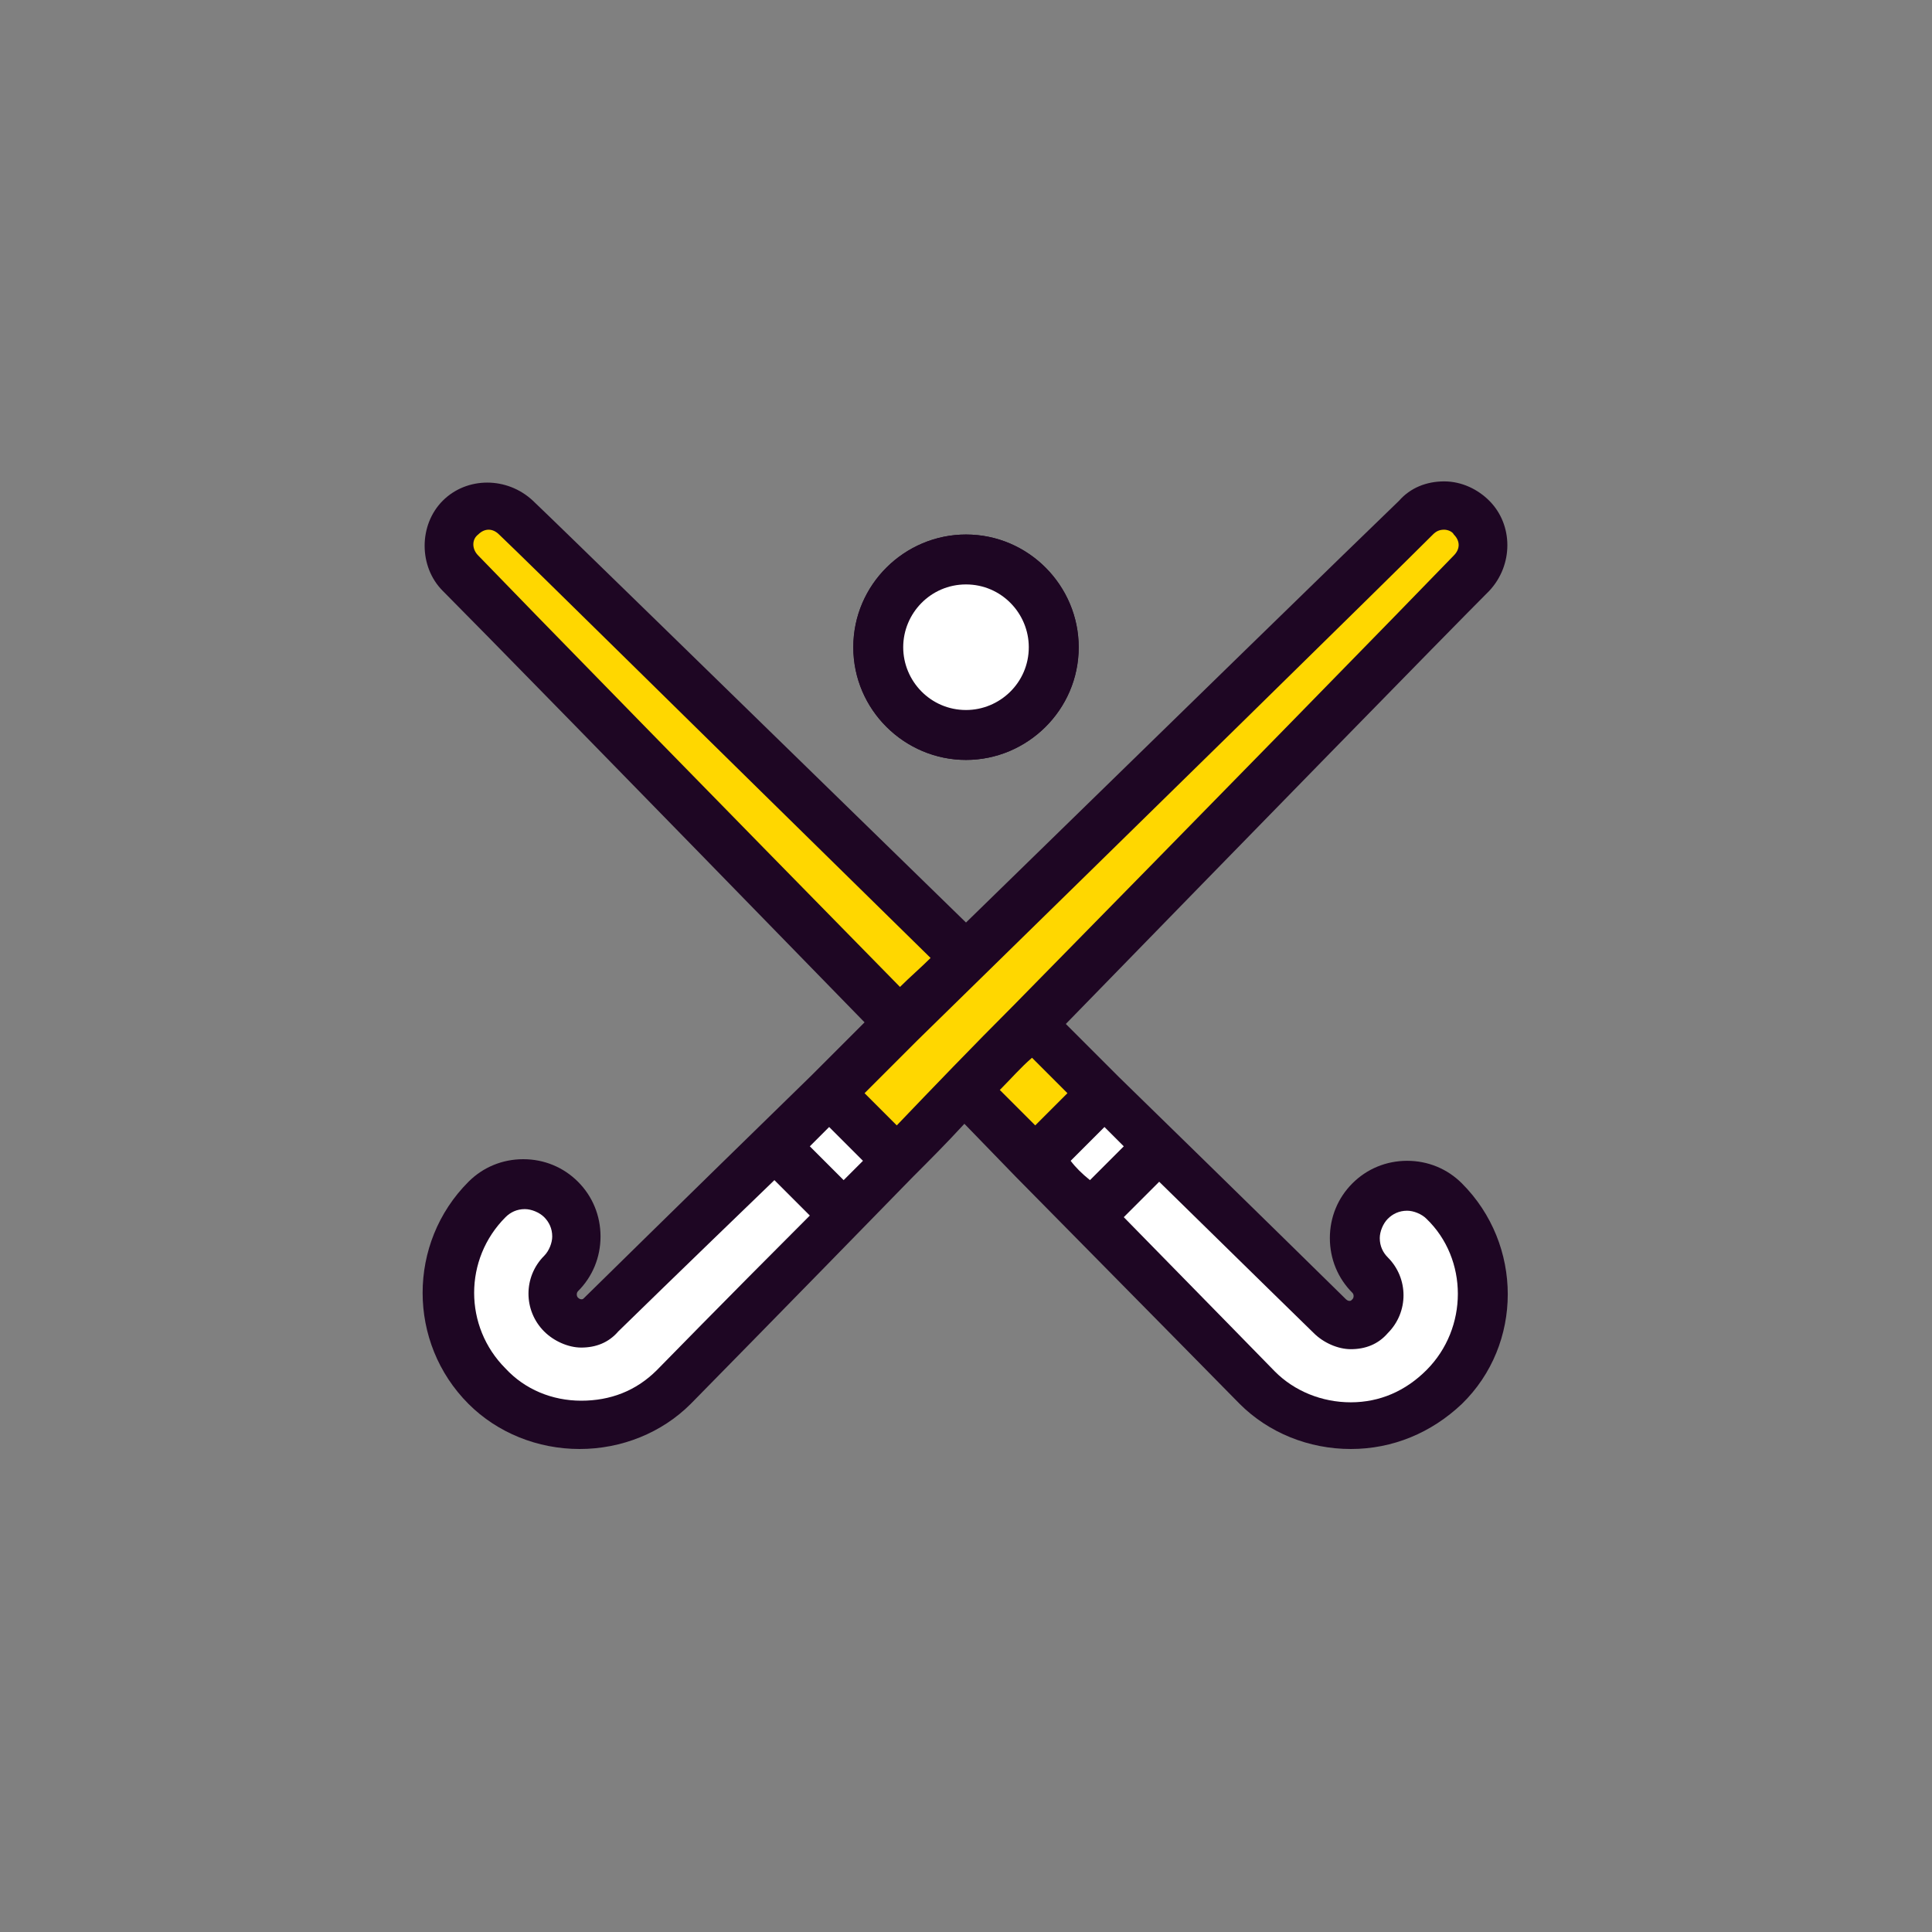 <?xml version="1.0" encoding="utf-8"?>
<!-- Generator: Adobe Illustrator 24.0.0, SVG Export Plug-In . SVG Version: 6.00 Build 0)  -->
<svg version="1.1" id="Laag_1" xmlns="http://www.w3.org/2000/svg" xmlns:xlink="http://www.w3.org/1999/xlink" x="0px" y="0px"
	 viewBox="0 0 120 120" style="enable-background:new 0 0 120 120;" xml:space="preserve">
<rect x="0" y="0" width="120" height="120" fill="#808080" stroke="none"/>
<style type="text/css">
	.st0{fill:#1E0623;}
	.st1{fill:#FFFFFF;}
	.st2{fill:#FFD700;}
</style>
<g>
	<path class="st0" d="M90.8,73.5c-0.9-0.9-2.1-1.4-3.4-1.4s-2.5,0.5-3.4,1.4s-1.4,2.1-1.4,3.4s0.5,2.5,1.4,3.4
		c0.1,0.1,0.1,0.3,0,0.4s-0.1,0.1-0.2,0.1c0,0-0.1,0-0.2-0.1l0,0c0,0-6.1-6-14.1-13.8l-3.3-3.3C77.4,52.1,90,39.2,92.5,36.7
		c1.5-1.6,1.5-4.1,0-5.6c-0.7-0.7-1.7-1.2-2.8-1.2c-1.1,0-2.1,0.4-2.8,1.2C84.4,33.5,72.3,45.3,60,57.3
		C44.2,41.9,35.2,33.1,33.1,31.1c-1.6-1.5-4.1-1.5-5.6,0c-1.5,1.5-1.5,4.1,0,5.6c2,2,11.1,11.3,26.2,26.8c-1.1,1.1-2.2,2.2-3.3,3.3
		l0,0c-8,7.8-14.1,13.8-14.1,13.8l0,0c-0.1,0.1-0.1,0.1-0.2,0.1c0,0-0.1,0-0.2-0.1c-0.1-0.1-0.1-0.3,0-0.4c0.9-0.9,1.4-2.1,1.4-3.4
		s-0.5-2.5-1.4-3.4S33.8,72,32.5,72c-1.3,0-2.5,0.5-3.4,1.4c-3.8,3.8-3.8,10,0,13.8C30.9,89,33.4,90,36,90s5.1-1,6.9-2.8l0,0
		c0,0,6-6.1,13.8-14.1c1-1,2.1-2.1,3.2-3.3l3.2,3.3C71,81.1,77,87.2,77,87.2l0,0c1.8,1.8,4.3,2.8,6.9,2.8l0,0c2.6,0,5-1,6.9-2.8
		C94.6,83.5,94.6,77.3,90.8,73.5L90.8,73.5z"/>
	<g>
		<path class="st0" d="M60,47.2c3.8,0,7-3.1,7-7c0-3.8-3.1-7-7-7c-3.8,0-7,3.1-7,7S56.2,47.2,60,47.2L60,47.2z M60,36.3
			c2.2,0,3.9,1.8,3.9,3.9c0,2.2-1.8,3.9-3.9,3.9c-2.2,0-3.9-1.8-3.9-3.9S57.8,36.3,60,36.3L60,36.3z"/>
	</g>
	<g>
		<g>
			<path class="st1" d="M66.5,72.1l2.1-2.1c0.4,0.4,0.8,0.8,1.2,1.2l-2.1,2.1C67.2,72.9,66.8,72.5,66.5,72.1L66.5,72.1z"/>
			<path class="st2" d="M89,33.2c0.2-0.2,0.4-0.3,0.7-0.3c0.2,0,0.5,0.1,0.6,0.3c0.4,0.4,0.4,0.9,0,1.3C87.8,37.1,74.4,50.8,63,62.4
				c-2.6,2.6-5.1,5.2-7.3,7.5l-2-2c1.1-1.1,2.2-2.2,3.3-3.3l0,0l0,0C70.9,51,86.2,36,89,33.2L89,33.2z"/>
			<path class="st1" d="M52.4,73.3l-2.1-2.1c0.4-0.4,0.8-0.8,1.2-1.2l2.1,2.1C53.2,72.5,52.8,72.9,52.4,73.3L52.4,73.3z"/>
			<path class="st2" d="M29.7,34.5c-0.4-0.4-0.4-1,0-1.3c0.4-0.4,0.9-0.4,1.3,0c2.1,2,11.1,10.9,26.8,26.3c-0.6,0.6-1.3,1.2-1.9,1.8
				C45.1,50.3,32.2,37.1,29.7,34.5L29.7,34.5z"/>
			<path class="st1" d="M40.8,85.1c-1.3,1.3-2.9,1.9-4.7,1.9s-3.5-0.7-4.7-2c-2.6-2.6-2.6-6.8,0-9.4c0.3-0.3,0.7-0.5,1.2-0.5
				c0.4,0,0.9,0.2,1.2,0.5s0.5,0.7,0.5,1.2c0,0.4-0.2,0.9-0.5,1.2c-1.3,1.3-1.3,3.4,0,4.7c0.6,0.6,1.5,1,2.3,1c0.9,0,1.7-0.3,2.3-1
				c0.2-0.2,4.1-4,9.7-9.4l2.2,2.2C44.8,81,41,84.9,40.8,85.1L40.8,85.1z"/>
			<path class="st2" d="M64.1,65.7l2.2,2.2l-2,2l-2.2-2.2C62.8,67,63.4,66.3,64.1,65.7L64.1,65.7z"/>
			<path class="st1" d="M88.6,85.1c-1.3,1.3-2.9,2-4.7,2c-1.8,0-3.5-0.7-4.7-1.9c-0.2-0.2-4-4.1-9.4-9.6l2.2-2.2
				c5.6,5.5,9.5,9.3,9.6,9.4c0.6,0.6,1.5,1,2.3,1c0.9,0,1.7-0.3,2.3-1c1.3-1.3,1.3-3.4,0-4.7c-0.3-0.3-0.5-0.7-0.5-1.2
				c0-0.4,0.2-0.9,0.5-1.2c0.3-0.3,0.7-0.5,1.2-0.5c0.4,0,0.9,0.2,1.2,0.5C91.2,78.2,91.2,82.5,88.6,85.1L88.6,85.1z"/>
			<path class="st0" d="M88.6,85.1"/>
		</g>
		<path class="st0" d="M60,47.2c3.8,0,7-3.1,7-7c0-3.8-3.1-7-7-7c-3.8,0-7,3.1-7,7S56.2,47.2,60,47.2L60,47.2z"/>
		<path class="st1" d="M60,36.3c2.2,0,3.9,1.8,3.9,3.9c0,2.2-1.8,3.9-3.9,3.9c-2.2,0-3.9-1.8-3.9-3.9S57.8,36.3,60,36.3L60,36.3z"/>
		<path class="st0" d="M60,36.3"/>
	</g>
</g>
</svg>
